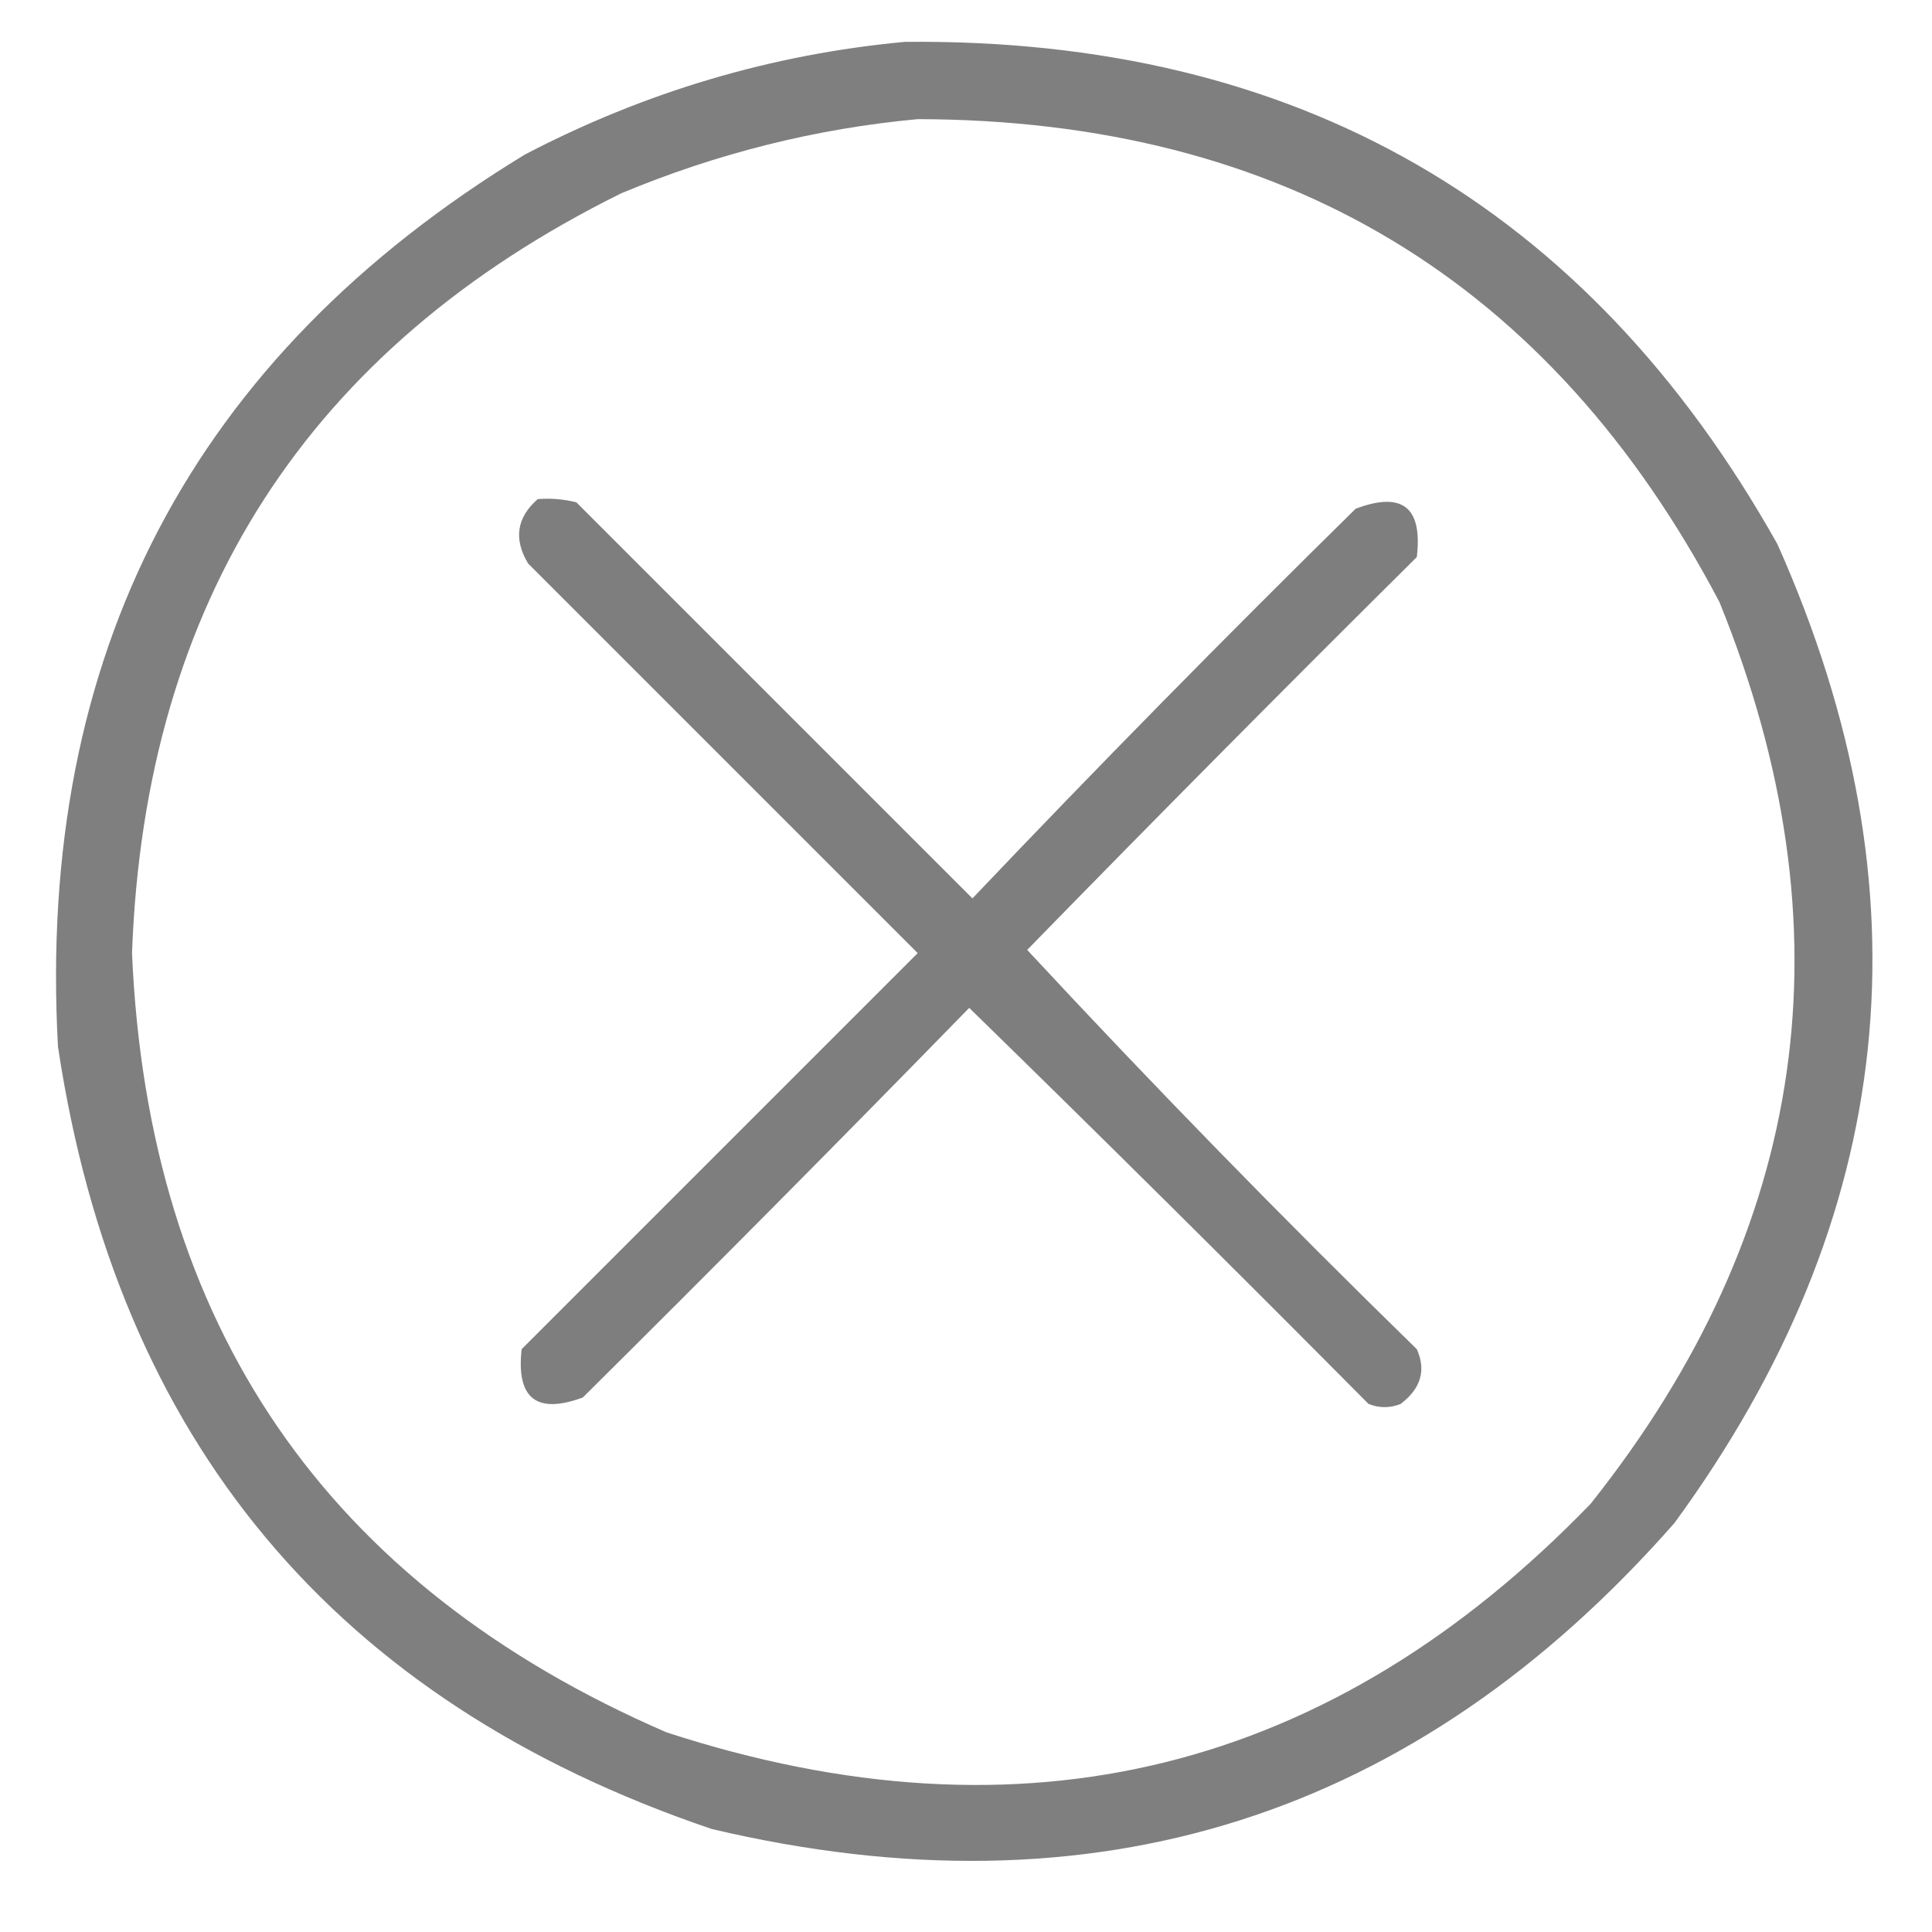 <?xml version="1.0" encoding="UTF-8"?> <svg xmlns="http://www.w3.org/2000/svg" xmlns:xlink="http://www.w3.org/1999/xlink" version="1.1" width="300px" height="300px" style="shape-rendering:geometricPrecision; text-rendering:geometricPrecision; image-rendering:optimizeQuality; fill-rule:evenodd; clip-rule:evenodd"><g><path style="opacity:0.89" fill="#6e6f6e" d="M 140.5,6.5 C 201.304,5.89 246.47,31.89 276,84.5C 300.033,138.392 294.7,189.059 260,236.5C 219.82,282.225 169.987,298.058 110.5,284C 52.017,264.177 18.184,223.677 9,162.5C 5.686,101.616 29.853,55.45 81.5,24C 100.148,14.261 119.814,8.427 140.5,6.5 Z M 142.5,18.5 C 199.274,18.619 240.774,43.619 267,93.5C 287.567,144.201 280.9,190.867 247,233.5C 206.67,275.207 158.837,287.041 103.5,269C 50.669,246.133 23.003,205.799 20.5,148C 22.496,93.39 47.83,54.056 96.5,30C 111.372,23.798 126.705,19.965 142.5,18.5 Z"></path></g><g><path style="opacity:0.891" fill="#6e6f6e" d="M 83.5,77.5 C 85.527,77.338 87.527,77.504 89.5,78C 110,98.5 130.5,119 151,139.5C 170.39,119.109 190.223,98.942 210.5,79C 217.757,76.254 220.923,78.754 220,86.5C 199.653,106.68 179.486,127.014 159.5,147.5C 179.095,168.597 199.262,189.263 220,209.5C 221.476,212.767 220.642,215.6 217.5,218C 215.833,218.667 214.167,218.667 212.5,218C 191.986,197.319 171.32,176.819 150.5,156.5C 130.735,176.766 110.735,196.932 90.5,217C 83.316,219.654 80.149,217.154 81,209.5C 101.5,189 122,168.5 142.5,148C 122.333,127.833 102.167,107.667 82,87.5C 79.729,83.697 80.229,80.363 83.5,77.5 Z"></path></g></svg> 